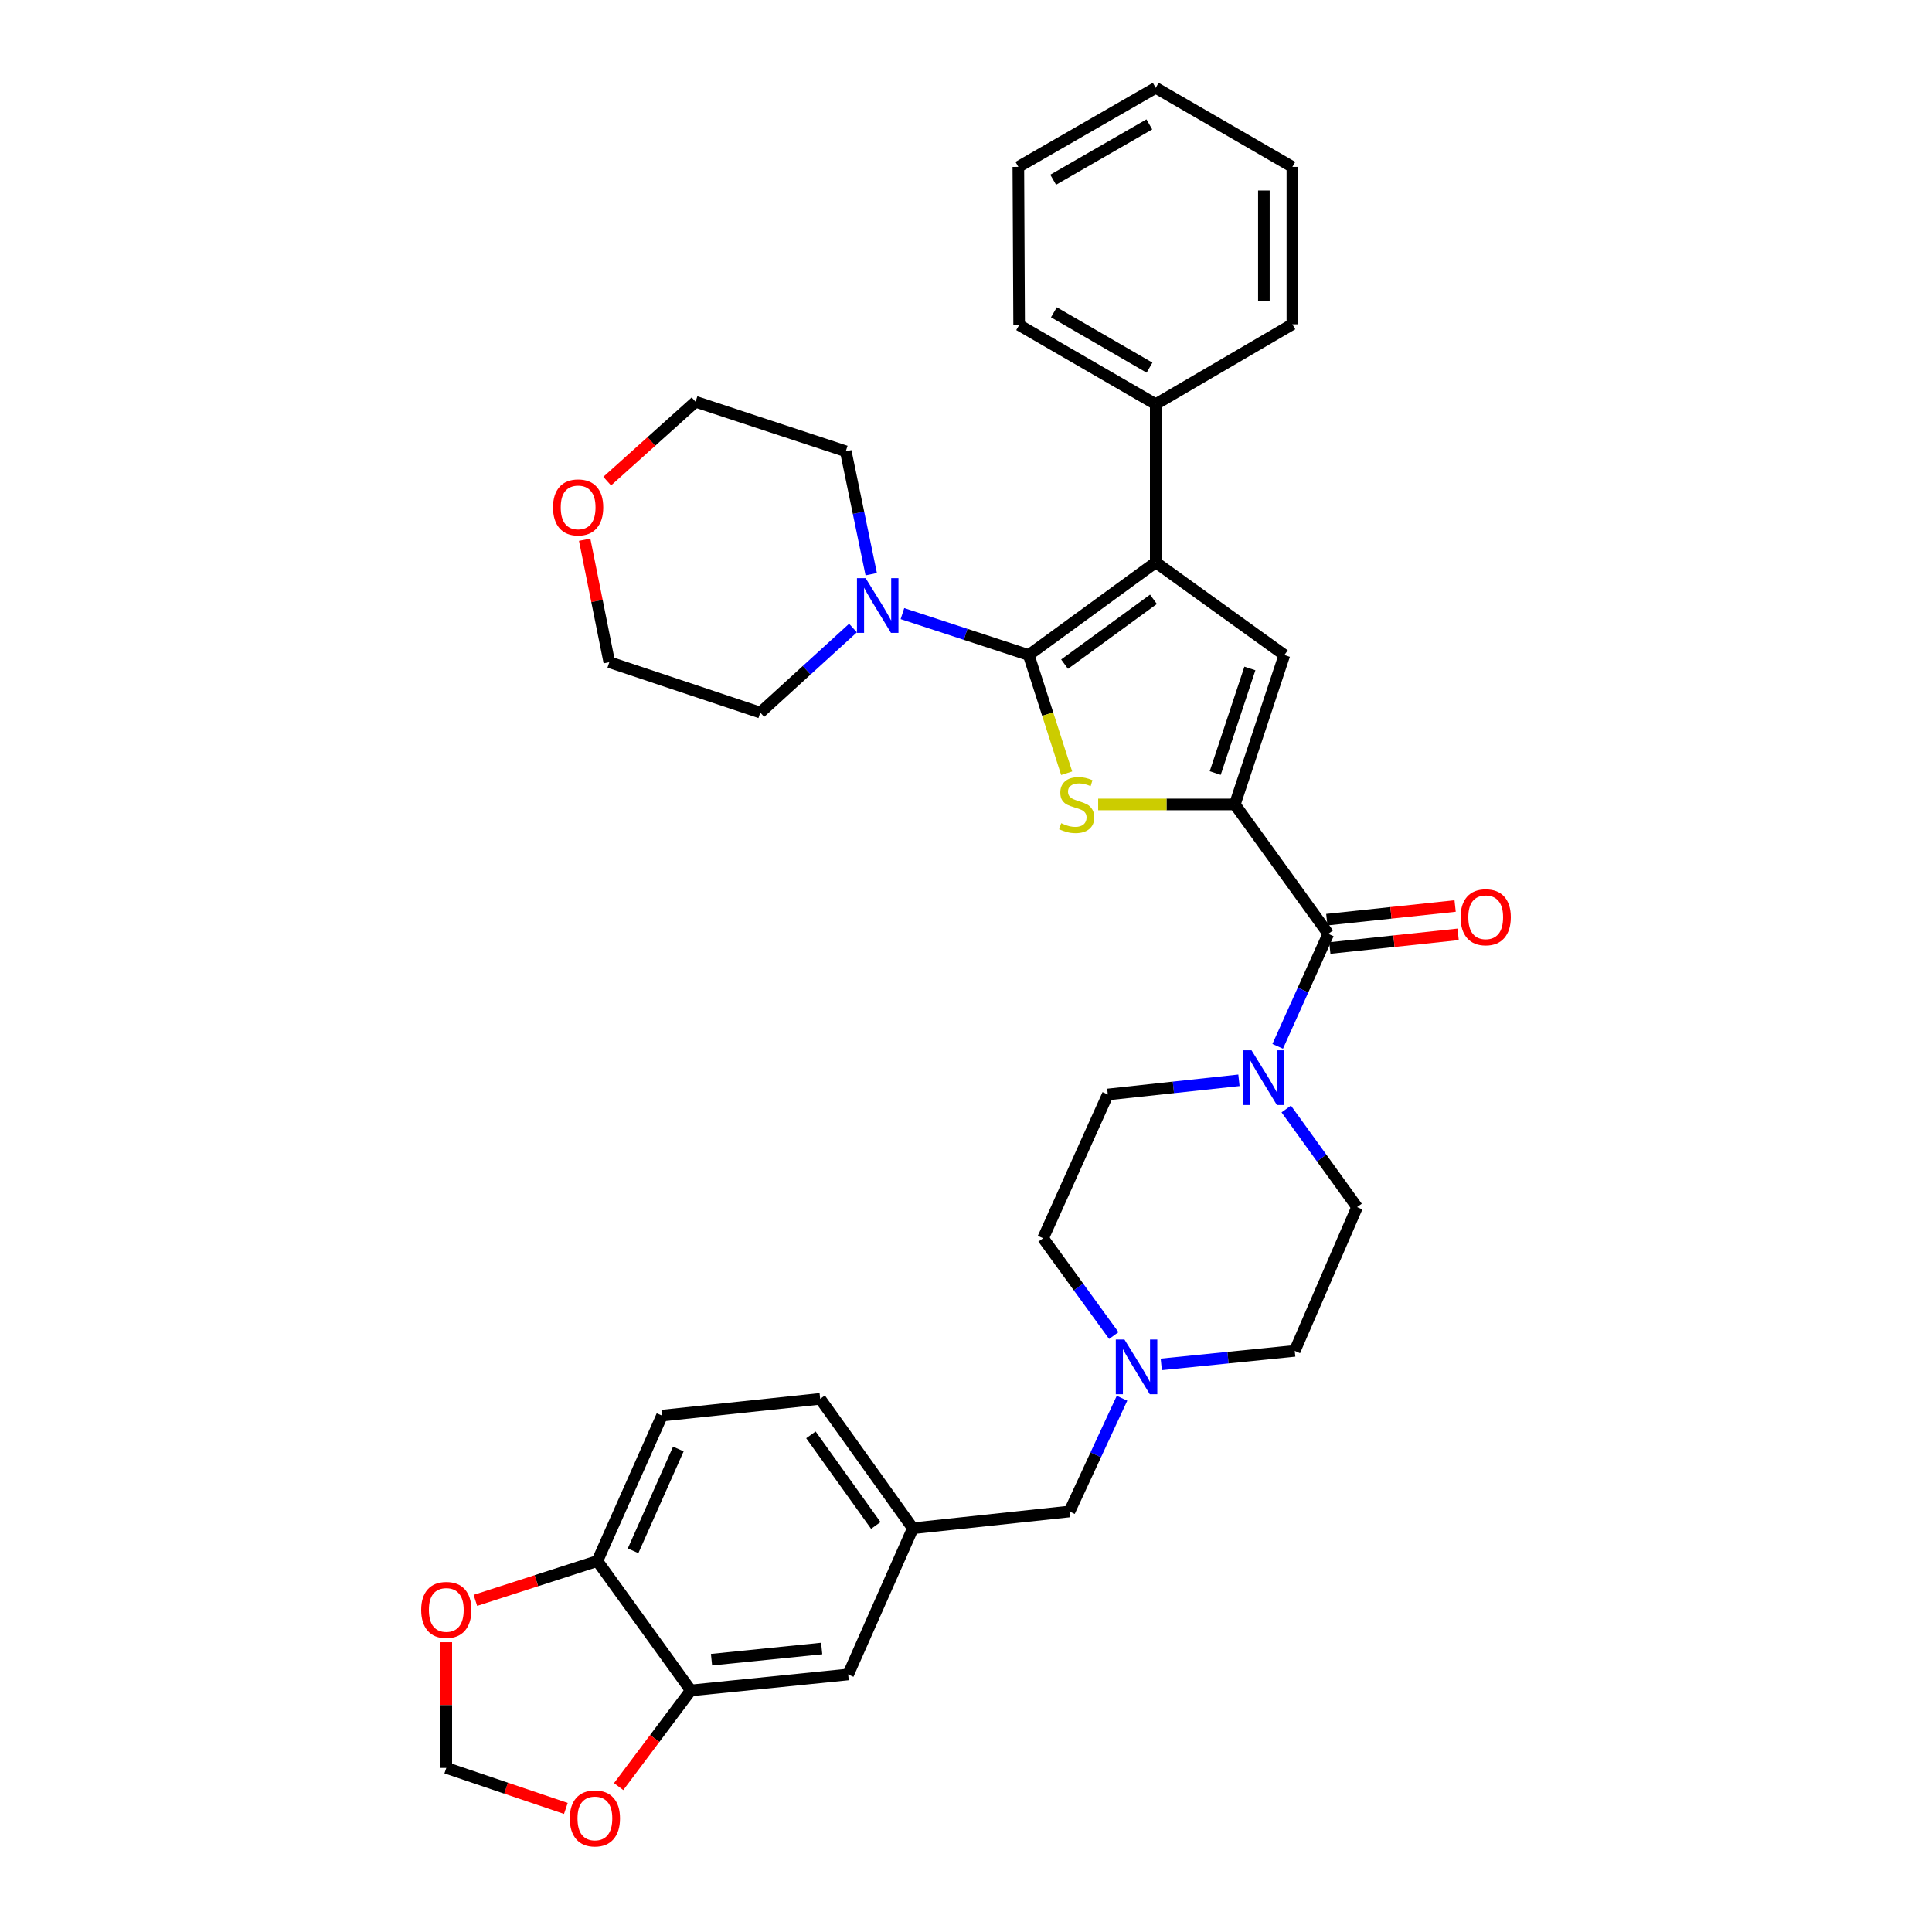 <?xml version='1.0' encoding='iso-8859-1'?>
<svg version='1.1' baseProfile='full'
              xmlns='http://www.w3.org/2000/svg'
                      xmlns:rdkit='http://www.rdkit.org/xml'
                      xmlns:xlink='http://www.w3.org/1999/xlink'
                  xml:space='preserve'
width='1000px' height='1000px' viewBox='0 0 1000 1000'>
<!-- END OF HEADER -->
<rect style='opacity:1.0;fill:#FFFFFF;stroke:none' width='1000' height='1000' x='0' y='0'> </rect>
<path class='bond-1' d='M 532.468,339.039 L 542.285,369.631' style='fill:none;fill-rule:evenodd;stroke:#000000;stroke-width:6px;stroke-linecap:butt;stroke-linejoin:miter;stroke-opacity:1' />
<path class='bond-1' d='M 542.285,369.631 L 552.101,400.224' style='fill:none;fill-rule:evenodd;stroke:#CCCC00;stroke-width:6px;stroke-linecap:butt;stroke-linejoin:miter;stroke-opacity:1' />
<path class='bond-2' d='M 532.468,339.039 L 598.2,291.082' style='fill:none;fill-rule:evenodd;stroke:#000000;stroke-width:6px;stroke-linecap:butt;stroke-linejoin:miter;stroke-opacity:1' />
<path class='bond-2' d='M 551.022,343.762 L 597.034,310.192' style='fill:none;fill-rule:evenodd;stroke:#000000;stroke-width:6px;stroke-linecap:butt;stroke-linejoin:miter;stroke-opacity:1' />
<path class='bond-6' d='M 532.468,339.039 L 499.785,328.32' style='fill:none;fill-rule:evenodd;stroke:#000000;stroke-width:6px;stroke-linecap:butt;stroke-linejoin:miter;stroke-opacity:1' />
<path class='bond-6' d='M 499.785,328.32 L 467.101,317.602' style='fill:none;fill-rule:evenodd;stroke:#0000FF;stroke-width:6px;stroke-linecap:butt;stroke-linejoin:miter;stroke-opacity:1' />
<path class='bond-0' d='M 639.15,416.375 L 603.78,416.375' style='fill:none;fill-rule:evenodd;stroke:#000000;stroke-width:6px;stroke-linecap:butt;stroke-linejoin:miter;stroke-opacity:1' />
<path class='bond-0' d='M 603.78,416.375 L 568.409,416.375' style='fill:none;fill-rule:evenodd;stroke:#CCCC00;stroke-width:6px;stroke-linecap:butt;stroke-linejoin:miter;stroke-opacity:1' />
<path class='bond-4' d='M 639.15,416.375 L 687.533,483.36' style='fill:none;fill-rule:evenodd;stroke:#000000;stroke-width:6px;stroke-linecap:butt;stroke-linejoin:miter;stroke-opacity:1' />
<path class='bond-34' d='M 639.15,416.375 L 664.792,339.039' style='fill:none;fill-rule:evenodd;stroke:#000000;stroke-width:6px;stroke-linecap:butt;stroke-linejoin:miter;stroke-opacity:1' />
<path class='bond-34' d='M 628.995,400.132 L 646.945,345.997' style='fill:none;fill-rule:evenodd;stroke:#000000;stroke-width:6px;stroke-linecap:butt;stroke-linejoin:miter;stroke-opacity:1' />
<path class='bond-3' d='M 598.2,291.082 L 664.792,339.039' style='fill:none;fill-rule:evenodd;stroke:#000000;stroke-width:6px;stroke-linecap:butt;stroke-linejoin:miter;stroke-opacity:1' />
<path class='bond-11' d='M 598.2,291.082 L 598.2,209.206' style='fill:none;fill-rule:evenodd;stroke:#000000;stroke-width:6px;stroke-linecap:butt;stroke-linejoin:miter;stroke-opacity:1' />
<path class='bond-5' d='M 687.533,483.36 L 674.432,512.469' style='fill:none;fill-rule:evenodd;stroke:#000000;stroke-width:6px;stroke-linecap:butt;stroke-linejoin:miter;stroke-opacity:1' />
<path class='bond-5' d='M 674.432,512.469 L 661.332,541.578' style='fill:none;fill-rule:evenodd;stroke:#0000FF;stroke-width:6px;stroke-linecap:butt;stroke-linejoin:miter;stroke-opacity:1' />
<path class='bond-13' d='M 688.315,490.694 L 721.524,487.156' style='fill:none;fill-rule:evenodd;stroke:#000000;stroke-width:6px;stroke-linecap:butt;stroke-linejoin:miter;stroke-opacity:1' />
<path class='bond-13' d='M 721.524,487.156 L 754.732,483.619' style='fill:none;fill-rule:evenodd;stroke:#FF0000;stroke-width:6px;stroke-linecap:butt;stroke-linejoin:miter;stroke-opacity:1' />
<path class='bond-13' d='M 686.752,476.026 L 719.961,472.488' style='fill:none;fill-rule:evenodd;stroke:#000000;stroke-width:6px;stroke-linecap:butt;stroke-linejoin:miter;stroke-opacity:1' />
<path class='bond-13' d='M 719.961,472.488 L 753.17,468.951' style='fill:none;fill-rule:evenodd;stroke:#FF0000;stroke-width:6px;stroke-linecap:butt;stroke-linejoin:miter;stroke-opacity:1' />
<path class='bond-16' d='M 641.273,559.158 L 607.338,562.824' style='fill:none;fill-rule:evenodd;stroke:#0000FF;stroke-width:6px;stroke-linecap:butt;stroke-linejoin:miter;stroke-opacity:1' />
<path class='bond-16' d='M 607.338,562.824 L 573.402,566.49' style='fill:none;fill-rule:evenodd;stroke:#000000;stroke-width:6px;stroke-linecap:butt;stroke-linejoin:miter;stroke-opacity:1' />
<path class='bond-17' d='M 665.756,574.005 L 684.09,599.397' style='fill:none;fill-rule:evenodd;stroke:#0000FF;stroke-width:6px;stroke-linecap:butt;stroke-linejoin:miter;stroke-opacity:1' />
<path class='bond-17' d='M 684.09,599.397 L 702.424,624.789' style='fill:none;fill-rule:evenodd;stroke:#000000;stroke-width:6px;stroke-linecap:butt;stroke-linejoin:miter;stroke-opacity:1' />
<path class='bond-25' d='M 450.949,297.207 L 444.358,265.397' style='fill:none;fill-rule:evenodd;stroke:#0000FF;stroke-width:6px;stroke-linecap:butt;stroke-linejoin:miter;stroke-opacity:1' />
<path class='bond-25' d='M 444.358,265.397 L 437.768,233.586' style='fill:none;fill-rule:evenodd;stroke:#000000;stroke-width:6px;stroke-linecap:butt;stroke-linejoin:miter;stroke-opacity:1' />
<path class='bond-26' d='M 441.509,325.071 L 417.516,346.945' style='fill:none;fill-rule:evenodd;stroke:#0000FF;stroke-width:6px;stroke-linecap:butt;stroke-linejoin:miter;stroke-opacity:1' />
<path class='bond-26' d='M 417.516,346.945 L 393.523,368.819' style='fill:none;fill-rule:evenodd;stroke:#000000;stroke-width:6px;stroke-linecap:butt;stroke-linejoin:miter;stroke-opacity:1' />
<path class='bond-7' d='M 601.074,706.205 L 635.617,702.71' style='fill:none;fill-rule:evenodd;stroke:#0000FF;stroke-width:6px;stroke-linecap:butt;stroke-linejoin:miter;stroke-opacity:1' />
<path class='bond-7' d='M 635.617,702.71 L 670.16,699.215' style='fill:none;fill-rule:evenodd;stroke:#000000;stroke-width:6px;stroke-linecap:butt;stroke-linejoin:miter;stroke-opacity:1' />
<path class='bond-19' d='M 580.752,723.723 L 567.157,753.034' style='fill:none;fill-rule:evenodd;stroke:#0000FF;stroke-width:6px;stroke-linecap:butt;stroke-linejoin:miter;stroke-opacity:1' />
<path class='bond-19' d='M 567.157,753.034 L 553.562,782.345' style='fill:none;fill-rule:evenodd;stroke:#000000;stroke-width:6px;stroke-linecap:butt;stroke-linejoin:miter;stroke-opacity:1' />
<path class='bond-37' d='M 576.495,691.283 L 558.198,666.095' style='fill:none;fill-rule:evenodd;stroke:#0000FF;stroke-width:6px;stroke-linecap:butt;stroke-linejoin:miter;stroke-opacity:1' />
<path class='bond-37' d='M 558.198,666.095 L 539.901,640.908' style='fill:none;fill-rule:evenodd;stroke:#000000;stroke-width:6px;stroke-linecap:butt;stroke-linejoin:miter;stroke-opacity:1' />
<path class='bond-8' d='M 357.547,874.964 L 439.013,866.704' style='fill:none;fill-rule:evenodd;stroke:#000000;stroke-width:6px;stroke-linecap:butt;stroke-linejoin:miter;stroke-opacity:1' />
<path class='bond-8' d='M 368.279,859.049 L 425.305,853.267' style='fill:none;fill-rule:evenodd;stroke:#000000;stroke-width:6px;stroke-linecap:butt;stroke-linejoin:miter;stroke-opacity:1' />
<path class='bond-10' d='M 357.547,874.964 L 338.879,899.853' style='fill:none;fill-rule:evenodd;stroke:#000000;stroke-width:6px;stroke-linecap:butt;stroke-linejoin:miter;stroke-opacity:1' />
<path class='bond-10' d='M 338.879,899.853 L 320.21,924.742' style='fill:none;fill-rule:evenodd;stroke:#FF0000;stroke-width:6px;stroke-linecap:butt;stroke-linejoin:miter;stroke-opacity:1' />
<path class='bond-38' d='M 357.547,874.964 L 309.181,807.979' style='fill:none;fill-rule:evenodd;stroke:#000000;stroke-width:6px;stroke-linecap:butt;stroke-linejoin:miter;stroke-opacity:1' />
<path class='bond-9' d='M 309.181,807.979 L 342.657,732.716' style='fill:none;fill-rule:evenodd;stroke:#000000;stroke-width:6px;stroke-linecap:butt;stroke-linejoin:miter;stroke-opacity:1' />
<path class='bond-9' d='M 327.68,802.684 L 351.113,750' style='fill:none;fill-rule:evenodd;stroke:#000000;stroke-width:6px;stroke-linecap:butt;stroke-linejoin:miter;stroke-opacity:1' />
<path class='bond-12' d='M 309.181,807.979 L 277.617,818.165' style='fill:none;fill-rule:evenodd;stroke:#000000;stroke-width:6px;stroke-linecap:butt;stroke-linejoin:miter;stroke-opacity:1' />
<path class='bond-12' d='M 277.617,818.165 L 246.054,828.352' style='fill:none;fill-rule:evenodd;stroke:#FF0000;stroke-width:6px;stroke-linecap:butt;stroke-linejoin:miter;stroke-opacity:1' />
<path class='bond-14' d='M 292.888,936.038 L 261.944,925.554' style='fill:none;fill-rule:evenodd;stroke:#FF0000;stroke-width:6px;stroke-linecap:butt;stroke-linejoin:miter;stroke-opacity:1' />
<path class='bond-14' d='M 261.944,925.554 L 231.001,915.07' style='fill:none;fill-rule:evenodd;stroke:#000000;stroke-width:6px;stroke-linecap:butt;stroke-linejoin:miter;stroke-opacity:1' />
<path class='bond-29' d='M 598.2,209.206 L 527.502,168.264' style='fill:none;fill-rule:evenodd;stroke:#000000;stroke-width:6px;stroke-linecap:butt;stroke-linejoin:miter;stroke-opacity:1' />
<path class='bond-29' d='M 594.988,190.3 L 545.499,161.64' style='fill:none;fill-rule:evenodd;stroke:#000000;stroke-width:6px;stroke-linecap:butt;stroke-linejoin:miter;stroke-opacity:1' />
<path class='bond-30' d='M 598.2,209.206 L 668.931,167.854' style='fill:none;fill-rule:evenodd;stroke:#000000;stroke-width:6px;stroke-linecap:butt;stroke-linejoin:miter;stroke-opacity:1' />
<path class='bond-39' d='M 231.001,850.017 L 231.001,882.544' style='fill:none;fill-rule:evenodd;stroke:#FF0000;stroke-width:6px;stroke-linecap:butt;stroke-linejoin:miter;stroke-opacity:1' />
<path class='bond-39' d='M 231.001,882.544 L 231.001,915.07' style='fill:none;fill-rule:evenodd;stroke:#000000;stroke-width:6px;stroke-linecap:butt;stroke-linejoin:miter;stroke-opacity:1' />
<path class='bond-15' d='M 439.013,866.704 L 472.498,791.031' style='fill:none;fill-rule:evenodd;stroke:#000000;stroke-width:6px;stroke-linecap:butt;stroke-linejoin:miter;stroke-opacity:1' />
<path class='bond-22' d='M 573.402,566.49 L 539.901,640.908' style='fill:none;fill-rule:evenodd;stroke:#000000;stroke-width:6px;stroke-linecap:butt;stroke-linejoin:miter;stroke-opacity:1' />
<path class='bond-23' d='M 702.424,624.789 L 670.16,699.215' style='fill:none;fill-rule:evenodd;stroke:#000000;stroke-width:6px;stroke-linecap:butt;stroke-linejoin:miter;stroke-opacity:1' />
<path class='bond-18' d='M 472.498,791.031 L 553.562,782.345' style='fill:none;fill-rule:evenodd;stroke:#000000;stroke-width:6px;stroke-linecap:butt;stroke-linejoin:miter;stroke-opacity:1' />
<path class='bond-24' d='M 472.498,791.031 L 424.524,724.038' style='fill:none;fill-rule:evenodd;stroke:#000000;stroke-width:6px;stroke-linecap:butt;stroke-linejoin:miter;stroke-opacity:1' />
<path class='bond-24' d='M 453.309,789.57 L 419.727,742.675' style='fill:none;fill-rule:evenodd;stroke:#000000;stroke-width:6px;stroke-linecap:butt;stroke-linejoin:miter;stroke-opacity:1' />
<path class='bond-20' d='M 302.619,279.352 L 308.993,311.056' style='fill:none;fill-rule:evenodd;stroke:#FF0000;stroke-width:6px;stroke-linecap:butt;stroke-linejoin:miter;stroke-opacity:1' />
<path class='bond-20' d='M 308.993,311.056 L 315.368,342.759' style='fill:none;fill-rule:evenodd;stroke:#000000;stroke-width:6px;stroke-linecap:butt;stroke-linejoin:miter;stroke-opacity:1' />
<path class='bond-35' d='M 314.283,249.036 L 337.152,228.494' style='fill:none;fill-rule:evenodd;stroke:#FF0000;stroke-width:6px;stroke-linecap:butt;stroke-linejoin:miter;stroke-opacity:1' />
<path class='bond-35' d='M 337.152,228.494 L 360.022,207.952' style='fill:none;fill-rule:evenodd;stroke:#000000;stroke-width:6px;stroke-linecap:butt;stroke-linejoin:miter;stroke-opacity:1' />
<path class='bond-21' d='M 342.657,732.716 L 424.524,724.038' style='fill:none;fill-rule:evenodd;stroke:#000000;stroke-width:6px;stroke-linecap:butt;stroke-linejoin:miter;stroke-opacity:1' />
<path class='bond-28' d='M 437.768,233.586 L 360.022,207.952' style='fill:none;fill-rule:evenodd;stroke:#000000;stroke-width:6px;stroke-linecap:butt;stroke-linejoin:miter;stroke-opacity:1' />
<path class='bond-27' d='M 393.523,368.819 L 315.368,342.759' style='fill:none;fill-rule:evenodd;stroke:#000000;stroke-width:6px;stroke-linecap:butt;stroke-linejoin:miter;stroke-opacity:1' />
<path class='bond-32' d='M 527.502,168.264 L 527.093,86.38' style='fill:none;fill-rule:evenodd;stroke:#000000;stroke-width:6px;stroke-linecap:butt;stroke-linejoin:miter;stroke-opacity:1' />
<path class='bond-31' d='M 668.931,167.854 L 668.931,86.38' style='fill:none;fill-rule:evenodd;stroke:#000000;stroke-width:6px;stroke-linecap:butt;stroke-linejoin:miter;stroke-opacity:1' />
<path class='bond-31' d='M 654.18,155.633 L 654.18,98.601' style='fill:none;fill-rule:evenodd;stroke:#000000;stroke-width:6px;stroke-linecap:butt;stroke-linejoin:miter;stroke-opacity:1' />
<path class='bond-33' d='M 668.931,86.38 L 598.2,45.455' style='fill:none;fill-rule:evenodd;stroke:#000000;stroke-width:6px;stroke-linecap:butt;stroke-linejoin:miter;stroke-opacity:1' />
<path class='bond-36' d='M 527.093,86.38 L 598.2,45.455' style='fill:none;fill-rule:evenodd;stroke:#000000;stroke-width:6px;stroke-linecap:butt;stroke-linejoin:miter;stroke-opacity:1' />
<path class='bond-36' d='M 545.117,93.026 L 594.892,64.378' style='fill:none;fill-rule:evenodd;stroke:#000000;stroke-width:6px;stroke-linecap:butt;stroke-linejoin:miter;stroke-opacity:1' />
<path  class='atom-2' d='M 549.283 426.095
Q 549.603 426.215, 550.923 426.775
Q 552.243 427.335, 553.683 427.695
Q 555.163 428.015, 556.603 428.015
Q 559.283 428.015, 560.843 426.735
Q 562.403 425.415, 562.403 423.135
Q 562.403 421.575, 561.603 420.615
Q 560.843 419.655, 559.643 419.135
Q 558.443 418.615, 556.443 418.015
Q 553.923 417.255, 552.403 416.535
Q 550.923 415.815, 549.843 414.295
Q 548.803 412.775, 548.803 410.215
Q 548.803 406.655, 551.203 404.455
Q 553.643 402.255, 558.443 402.255
Q 561.723 402.255, 565.443 403.815
L 564.523 406.895
Q 561.123 405.495, 558.563 405.495
Q 555.803 405.495, 554.283 406.655
Q 552.763 407.775, 552.803 409.735
Q 552.803 411.255, 553.563 412.175
Q 554.363 413.095, 555.483 413.615
Q 556.643 414.135, 558.563 414.735
Q 561.123 415.535, 562.643 416.335
Q 564.163 417.135, 565.243 418.775
Q 566.363 420.375, 566.363 423.135
Q 566.363 427.055, 563.723 429.175
Q 561.123 431.255, 556.763 431.255
Q 554.243 431.255, 552.323 430.695
Q 550.443 430.175, 548.203 429.255
L 549.283 426.095
' fill='#CCCC00'/>
<path  class='atom-6' d='M 647.781 543.618
L 657.061 558.618
Q 657.981 560.098, 659.461 562.778
Q 660.941 565.458, 661.021 565.618
L 661.021 543.618
L 664.781 543.618
L 664.781 571.938
L 660.901 571.938
L 650.941 555.538
Q 649.781 553.618, 648.541 551.418
Q 647.341 549.218, 646.981 548.538
L 646.981 571.938
L 643.301 571.938
L 643.301 543.618
L 647.781 543.618
' fill='#0000FF'/>
<path  class='atom-7' d='M 448.045 299.245
L 457.325 314.245
Q 458.245 315.725, 459.725 318.405
Q 461.205 321.085, 461.285 321.245
L 461.285 299.245
L 465.045 299.245
L 465.045 327.565
L 461.165 327.565
L 451.205 311.165
Q 450.045 309.245, 448.805 307.045
Q 447.605 304.845, 447.245 304.165
L 447.245 327.565
L 443.565 327.565
L 443.565 299.245
L 448.045 299.245
' fill='#0000FF'/>
<path  class='atom-8' d='M 582.016 693.34
L 591.296 708.34
Q 592.216 709.82, 593.696 712.5
Q 595.176 715.18, 595.256 715.34
L 595.256 693.34
L 599.016 693.34
L 599.016 721.66
L 595.136 721.66
L 585.176 705.26
Q 584.016 703.34, 582.776 701.14
Q 581.576 698.94, 581.216 698.26
L 581.216 721.66
L 577.536 721.66
L 577.536 693.34
L 582.016 693.34
' fill='#0000FF'/>
<path  class='atom-11' d='M 294.918 941.21
Q 294.918 934.41, 298.278 930.61
Q 301.638 926.81, 307.918 926.81
Q 314.198 926.81, 317.558 930.61
Q 320.918 934.41, 320.918 941.21
Q 320.918 948.09, 317.518 952.01
Q 314.118 955.89, 307.918 955.89
Q 301.678 955.89, 298.278 952.01
Q 294.918 948.13, 294.918 941.21
M 307.918 952.69
Q 312.238 952.69, 314.558 949.81
Q 316.918 946.89, 316.918 941.21
Q 316.918 935.65, 314.558 932.85
Q 312.238 930.01, 307.918 930.01
Q 303.598 930.01, 301.238 932.81
Q 298.918 935.61, 298.918 941.21
Q 298.918 946.93, 301.238 949.81
Q 303.598 952.69, 307.918 952.69
' fill='#FF0000'/>
<path  class='atom-13' d='M 218.001 833.291
Q 218.001 826.491, 221.361 822.691
Q 224.721 818.891, 231.001 818.891
Q 237.281 818.891, 240.641 822.691
Q 244.001 826.491, 244.001 833.291
Q 244.001 840.171, 240.601 844.091
Q 237.201 847.971, 231.001 847.971
Q 224.761 847.971, 221.361 844.091
Q 218.001 840.211, 218.001 833.291
M 231.001 844.771
Q 235.321 844.771, 237.641 841.891
Q 240.001 838.971, 240.001 833.291
Q 240.001 827.731, 237.641 824.931
Q 235.321 822.091, 231.001 822.091
Q 226.681 822.091, 224.321 824.891
Q 222.001 827.691, 222.001 833.291
Q 222.001 839.011, 224.321 841.891
Q 226.681 844.771, 231.001 844.771
' fill='#FF0000'/>
<path  class='atom-14' d='M 755.999 474.762
Q 755.999 467.962, 759.359 464.162
Q 762.719 460.362, 768.999 460.362
Q 775.279 460.362, 778.639 464.162
Q 781.999 467.962, 781.999 474.762
Q 781.999 481.642, 778.599 485.562
Q 775.199 489.442, 768.999 489.442
Q 762.759 489.442, 759.359 485.562
Q 755.999 481.682, 755.999 474.762
M 768.999 486.242
Q 773.319 486.242, 775.639 483.362
Q 777.999 480.442, 777.999 474.762
Q 777.999 469.202, 775.639 466.402
Q 773.319 463.562, 768.999 463.562
Q 764.679 463.562, 762.319 466.362
Q 759.999 469.162, 759.999 474.762
Q 759.999 480.482, 762.319 483.362
Q 764.679 486.242, 768.999 486.242
' fill='#FF0000'/>
<path  class='atom-21' d='M 286.24 262.627
Q 286.24 255.827, 289.6 252.027
Q 292.96 248.227, 299.24 248.227
Q 305.52 248.227, 308.88 252.027
Q 312.24 255.827, 312.24 262.627
Q 312.24 269.507, 308.84 273.427
Q 305.44 277.307, 299.24 277.307
Q 293 277.307, 289.6 273.427
Q 286.24 269.547, 286.24 262.627
M 299.24 274.107
Q 303.56 274.107, 305.88 271.227
Q 308.24 268.307, 308.24 262.627
Q 308.24 257.067, 305.88 254.267
Q 303.56 251.427, 299.24 251.427
Q 294.92 251.427, 292.56 254.227
Q 290.24 257.027, 290.24 262.627
Q 290.24 268.347, 292.56 271.227
Q 294.92 274.107, 299.24 274.107
' fill='#FF0000'/>
</svg>
